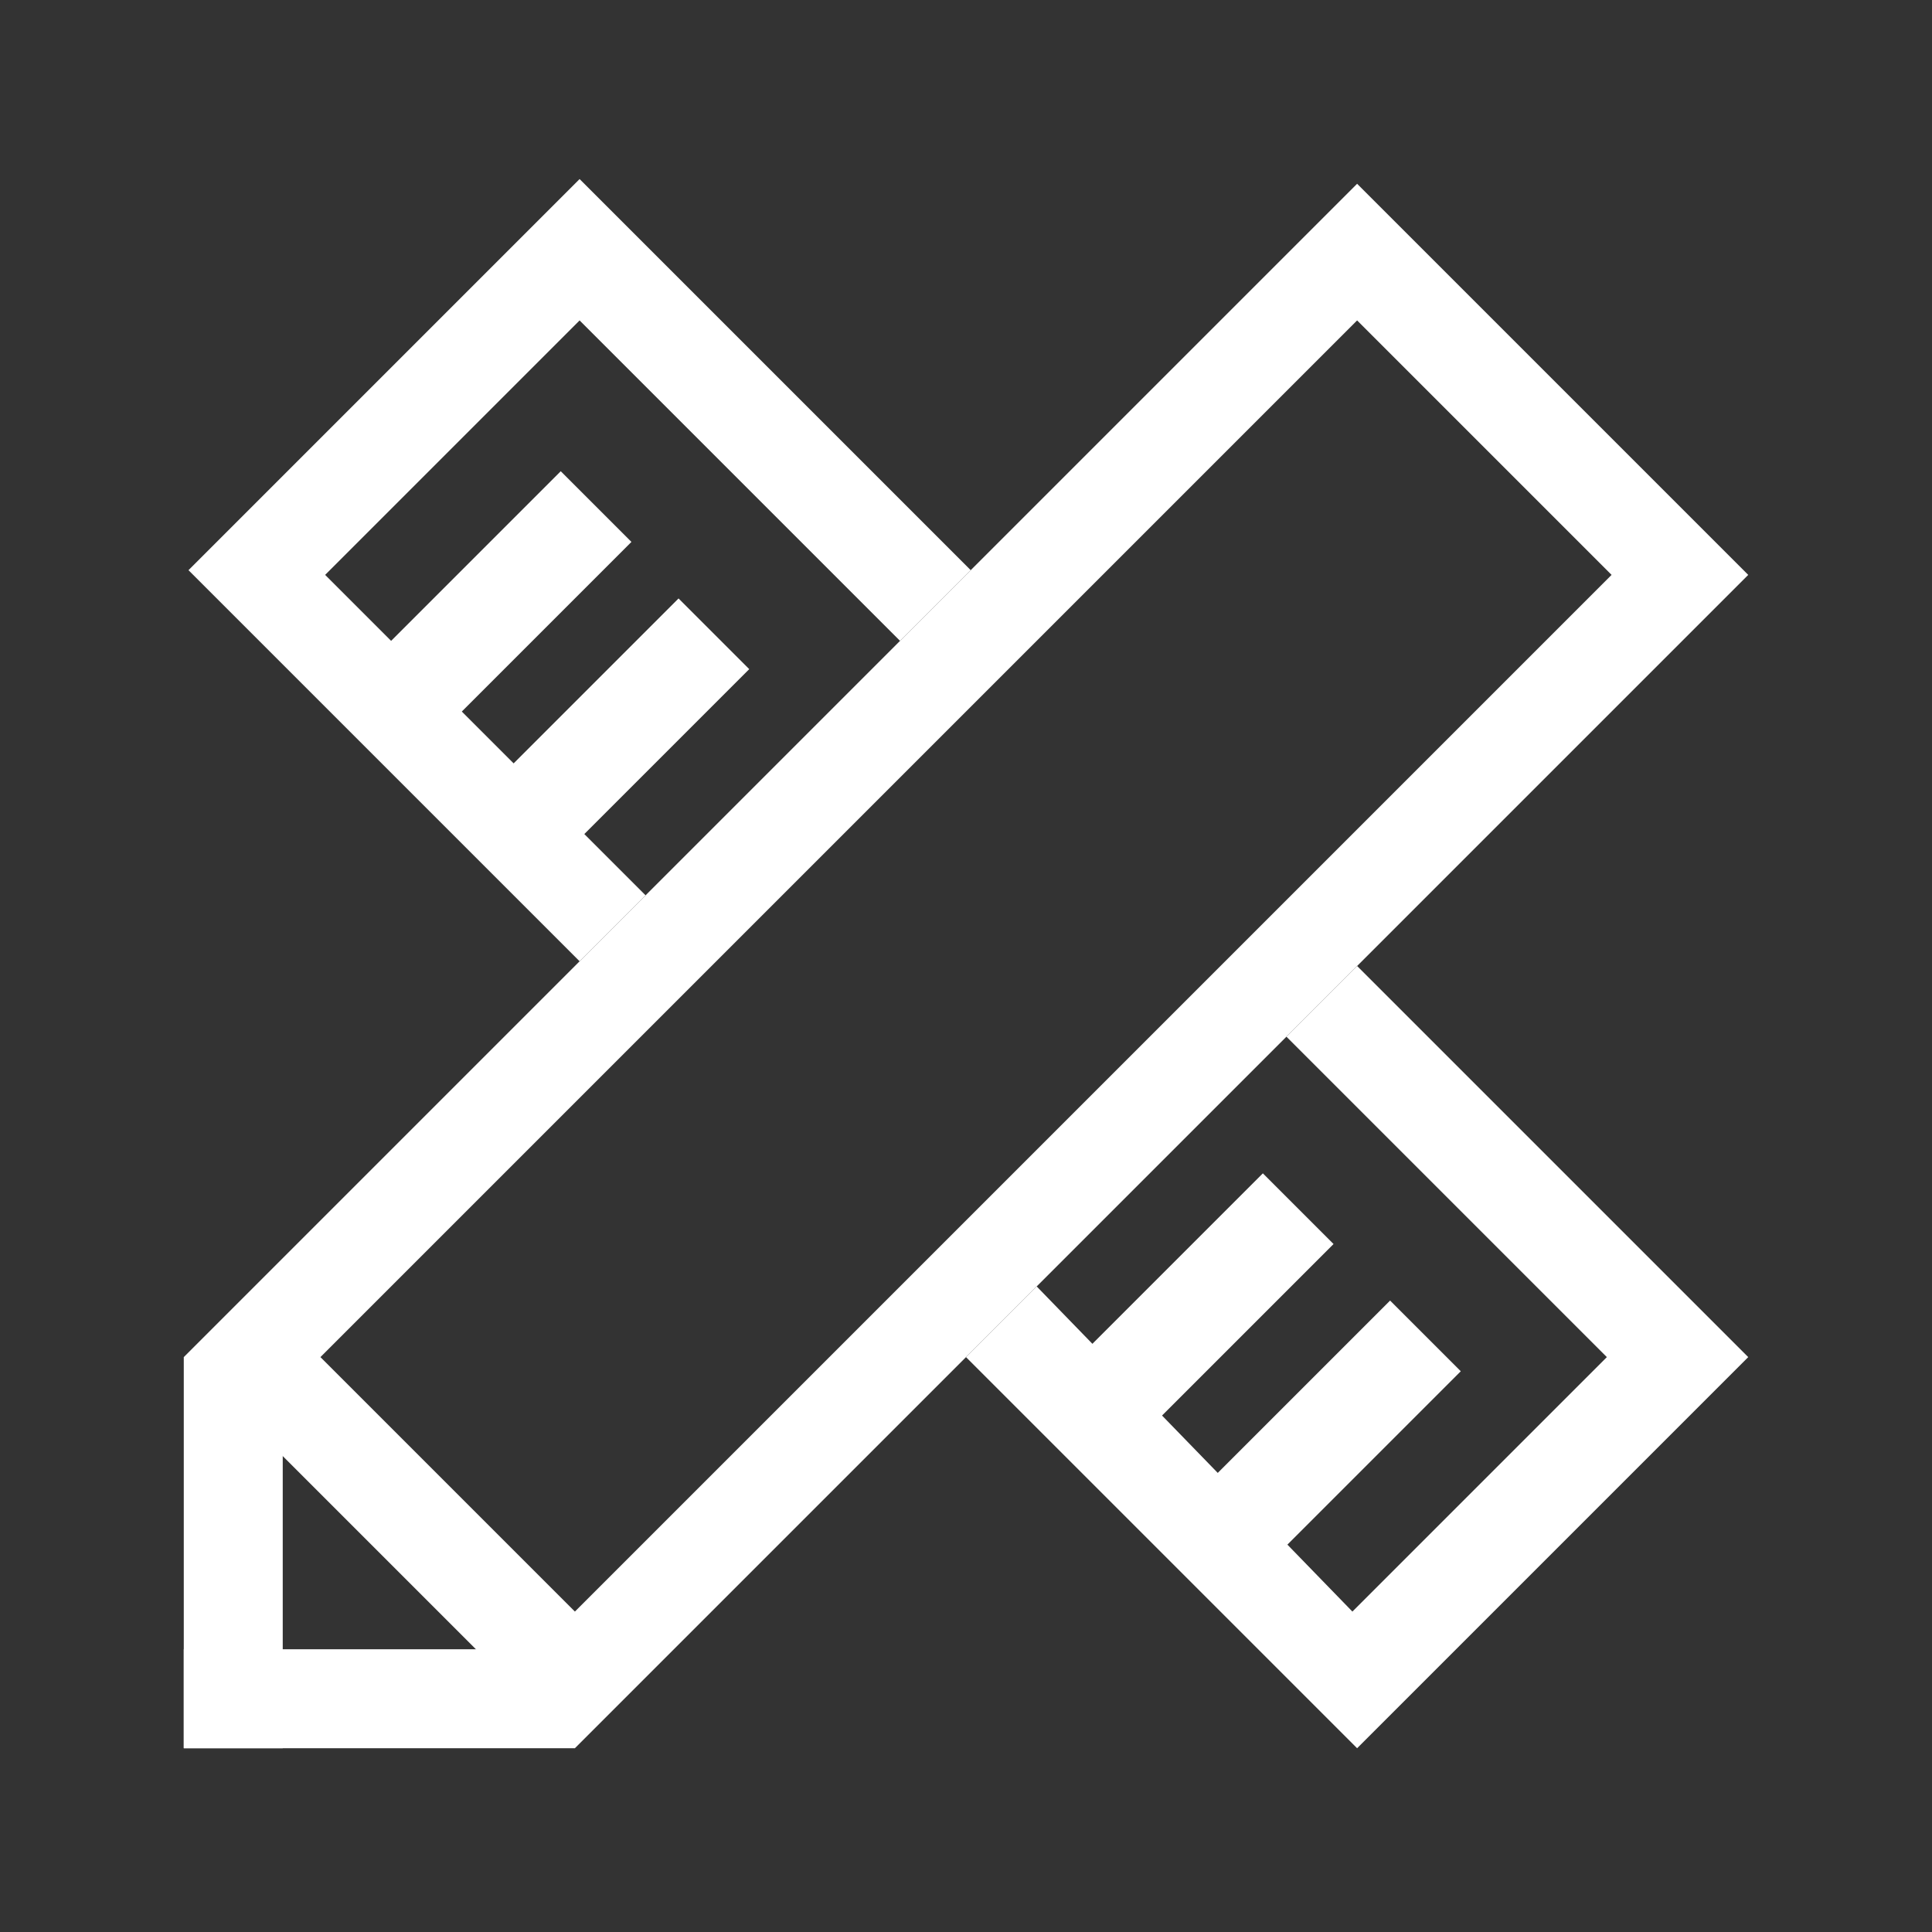 <?xml version="1.0" encoding="utf-8"?>
<!-- Generator: Adobe Illustrator 23.0.0, SVG Export Plug-In . SVG Version: 6.00 Build 0)  -->
<svg version="1.1" id="图层_1" xmlns="http://www.w3.org/2000/svg" xmlns:xlink="http://www.w3.org/1999/xlink" x="0px" y="0px"
	 viewBox="0 0 41 41" style="enable-background:new 0 0 41 41;" xml:space="preserve">
<rect x="0" y="0" width="41" height="41" fill="#333333" stroke="none"/>
<style type="text/css">
	.st0{fill:#FFFFFF;}
</style>
<path class="st0" d="M13.7,19l-6.8-6.8l5.4-5.4l6.8,6.8l1.5-1.5l-8.3-8.3l-8.3,8.3l8.3,8.3L13.7,19z M27.3,22l6.8,6.8l-5.4,5.4
	L22,27.3l-1.5,1.5l8.3,8.3l8.3-8.3l-8.3-8.3L27.3,22z"/>
<path class="st0" d="M8.1,13.8l3.8-3.8l1.5,1.5l-3.8,3.8L8.1,13.8z M12.1,18l-1.5-1.5l3.8-3.8l1.5,1.5L12.1,18z M23,28.7l3.8-3.8
	l1.5,1.5l-3.8,3.8L23,28.7z M25.7,31.4l3.8-3.8l1.5,1.5l-3.8,3.8L25.7,31.4z"/>
<path class="st0" d="M28.8,6.8l5.4,5.4l-22,22l-5.4-5.4L28.8,6.8 M28.8,3.9L3.9,28.8l8.3,8.3l24.9-24.9C37.1,12.2,28.8,3.9,28.8,3.9
	z"/>
<path class="st0" d="M3.9,28.8H6v8.3H3.9V28.8z"/>
<path class="st0" d="M3.9,35h8.3v2.1H3.9V35z"/>
</svg>
